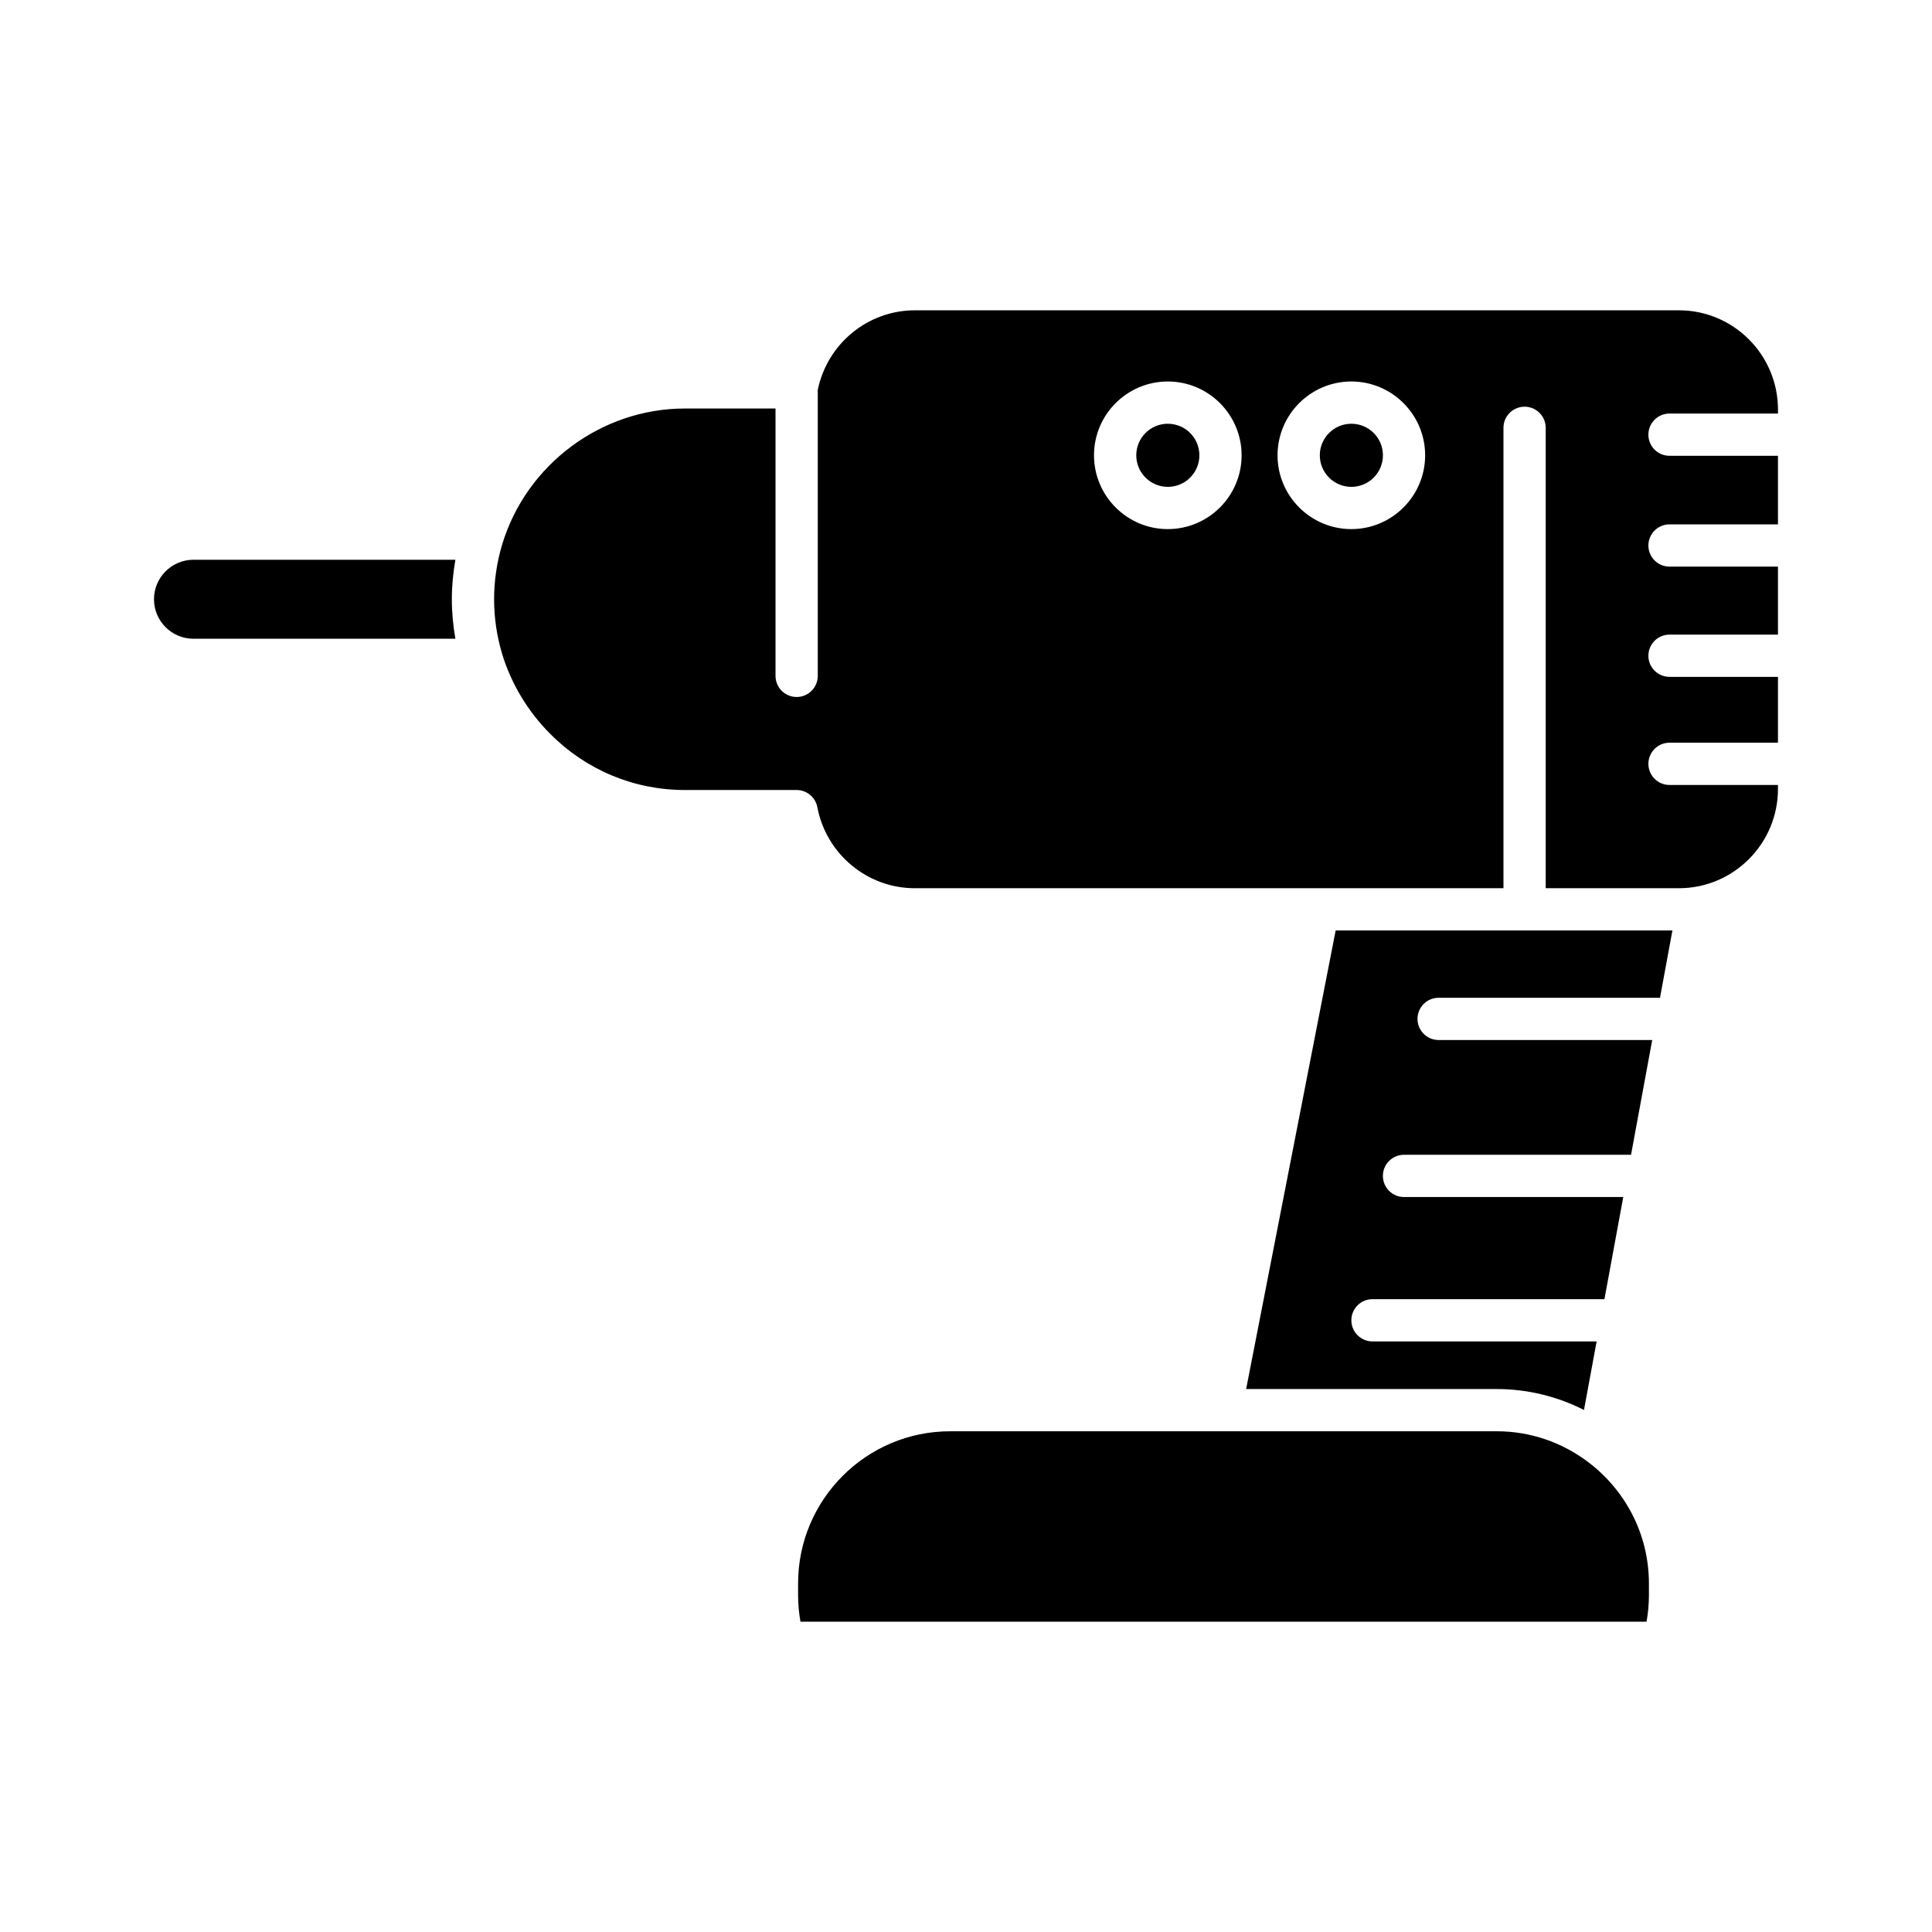 <?xml version="1.0" encoding="UTF-8"?>
<!-- Uploaded to: SVG Repo, www.svgrepo.com, Generator: SVG Repo Mixer Tools -->
<svg fill="#000000" width="800px" height="800px" version="1.1" viewBox="144 144 512 512" xmlns="http://www.w3.org/2000/svg">
 <g>
  <path d="m264.68 292.34h-69.402c-5.773 0-10.469 4.695-10.469 10.469s4.695 10.469 10.469 10.469h69.402c-0.598-3.469-0.938-6.965-0.938-10.469 0-3.508 0.34-7.004 0.938-10.469z"/>
  <path d="m564.82 531.42c-0.09-0.055-0.16-0.121-0.242-0.184-6.699-4.961-14.953-7.934-23.91-7.934h-144.85c-22.234 0-40.316 18.082-40.316 40.312v3.219c0 2.289 0.215 4.609 0.629 6.926h224.22c0.414-2.316 0.629-4.637 0.629-6.926v-3.219c-0.004-13.164-6.371-24.836-16.16-32.195z"/>
  <path d="m474.24 512.11h66.418c8.316 0 16.152 2.027 23.113 5.543l3.352-18.164h-59.398c-3.094 0-5.598-2.504-5.598-5.598s2.504-5.598 5.598-5.598h61.465l4.992-27.066h-58.102c-3.094 0-5.598-2.504-5.598-5.598s2.504-5.598 5.598-5.598h60.164l5.609-30.41-56.598-0.004c-3.094 0-5.598-2.504-5.598-5.598s2.504-5.598 5.598-5.598h58.664l3.289-17.836h-89.242z"/>
  <path d="m510.49 264.66c0 4.617-3.742 8.363-8.363 8.363-4.617 0-8.363-3.746-8.363-8.363 0-4.617 3.746-8.363 8.363-8.363 4.621 0 8.363 3.746 8.363 8.363"/>
  <path d="m461.85 264.66c0 4.617-3.742 8.363-8.363 8.363s-8.363-3.746-8.363-8.363c0-4.621 3.742-8.363 8.363-8.363s8.363 3.742 8.363 8.363"/>
  <path d="m586.44 253.6h28.742v-1.062c0-14.504-11.781-26.305-26.258-26.305h-202.47c-12.477 0-23.215 8.852-25.738 21.086v75.793c0 3.094-2.504 5.598-5.598 5.598s-5.598-2.504-5.598-5.598v-70.852h-24.027c-22.133 0-42.055 14.844-48.434 36.098-1.406 4.711-2.117 9.582-2.117 14.453s0.711 9.742 2.121 14.469c2.418 7.938 6.828 15.281 12.754 21.207 9.547 9.594 22.211 14.875 35.676 14.875h29.613c2.688 0 4.996 1.914 5.5 4.555 2.367 12.441 13.234 21.473 25.848 21.473h155.98v-122.01c0-3.094 2.504-5.598 5.598-5.598s5.598 2.504 5.598 5.598v122.01h35.293c14.477 0 26.258-11.801 26.258-26.312v-1.055h-28.742c-3.094 0-5.598-2.504-5.598-5.598s2.504-5.598 5.598-5.598h28.742v-17.449h-28.742c-3.094 0-5.598-2.504-5.598-5.598s2.504-5.598 5.598-5.598h28.742v-18.02h-28.742c-3.094 0-5.598-2.504-5.598-5.598s2.504-5.598 5.598-5.598h28.742v-18.172h-28.742c-3.094 0-5.598-2.504-5.598-5.598s2.5-5.598 5.598-5.598zm-132.96 30.617c-10.785 0-19.559-8.773-19.559-19.559s8.773-19.559 19.559-19.559 19.559 8.773 19.559 19.559-8.773 19.559-19.559 19.559zm48.641 0c-10.785 0-19.559-8.773-19.559-19.559s8.773-19.559 19.559-19.559c10.781 0 19.555 8.773 19.555 19.559s-8.773 19.559-19.555 19.559z"/>
 </g>
</svg>